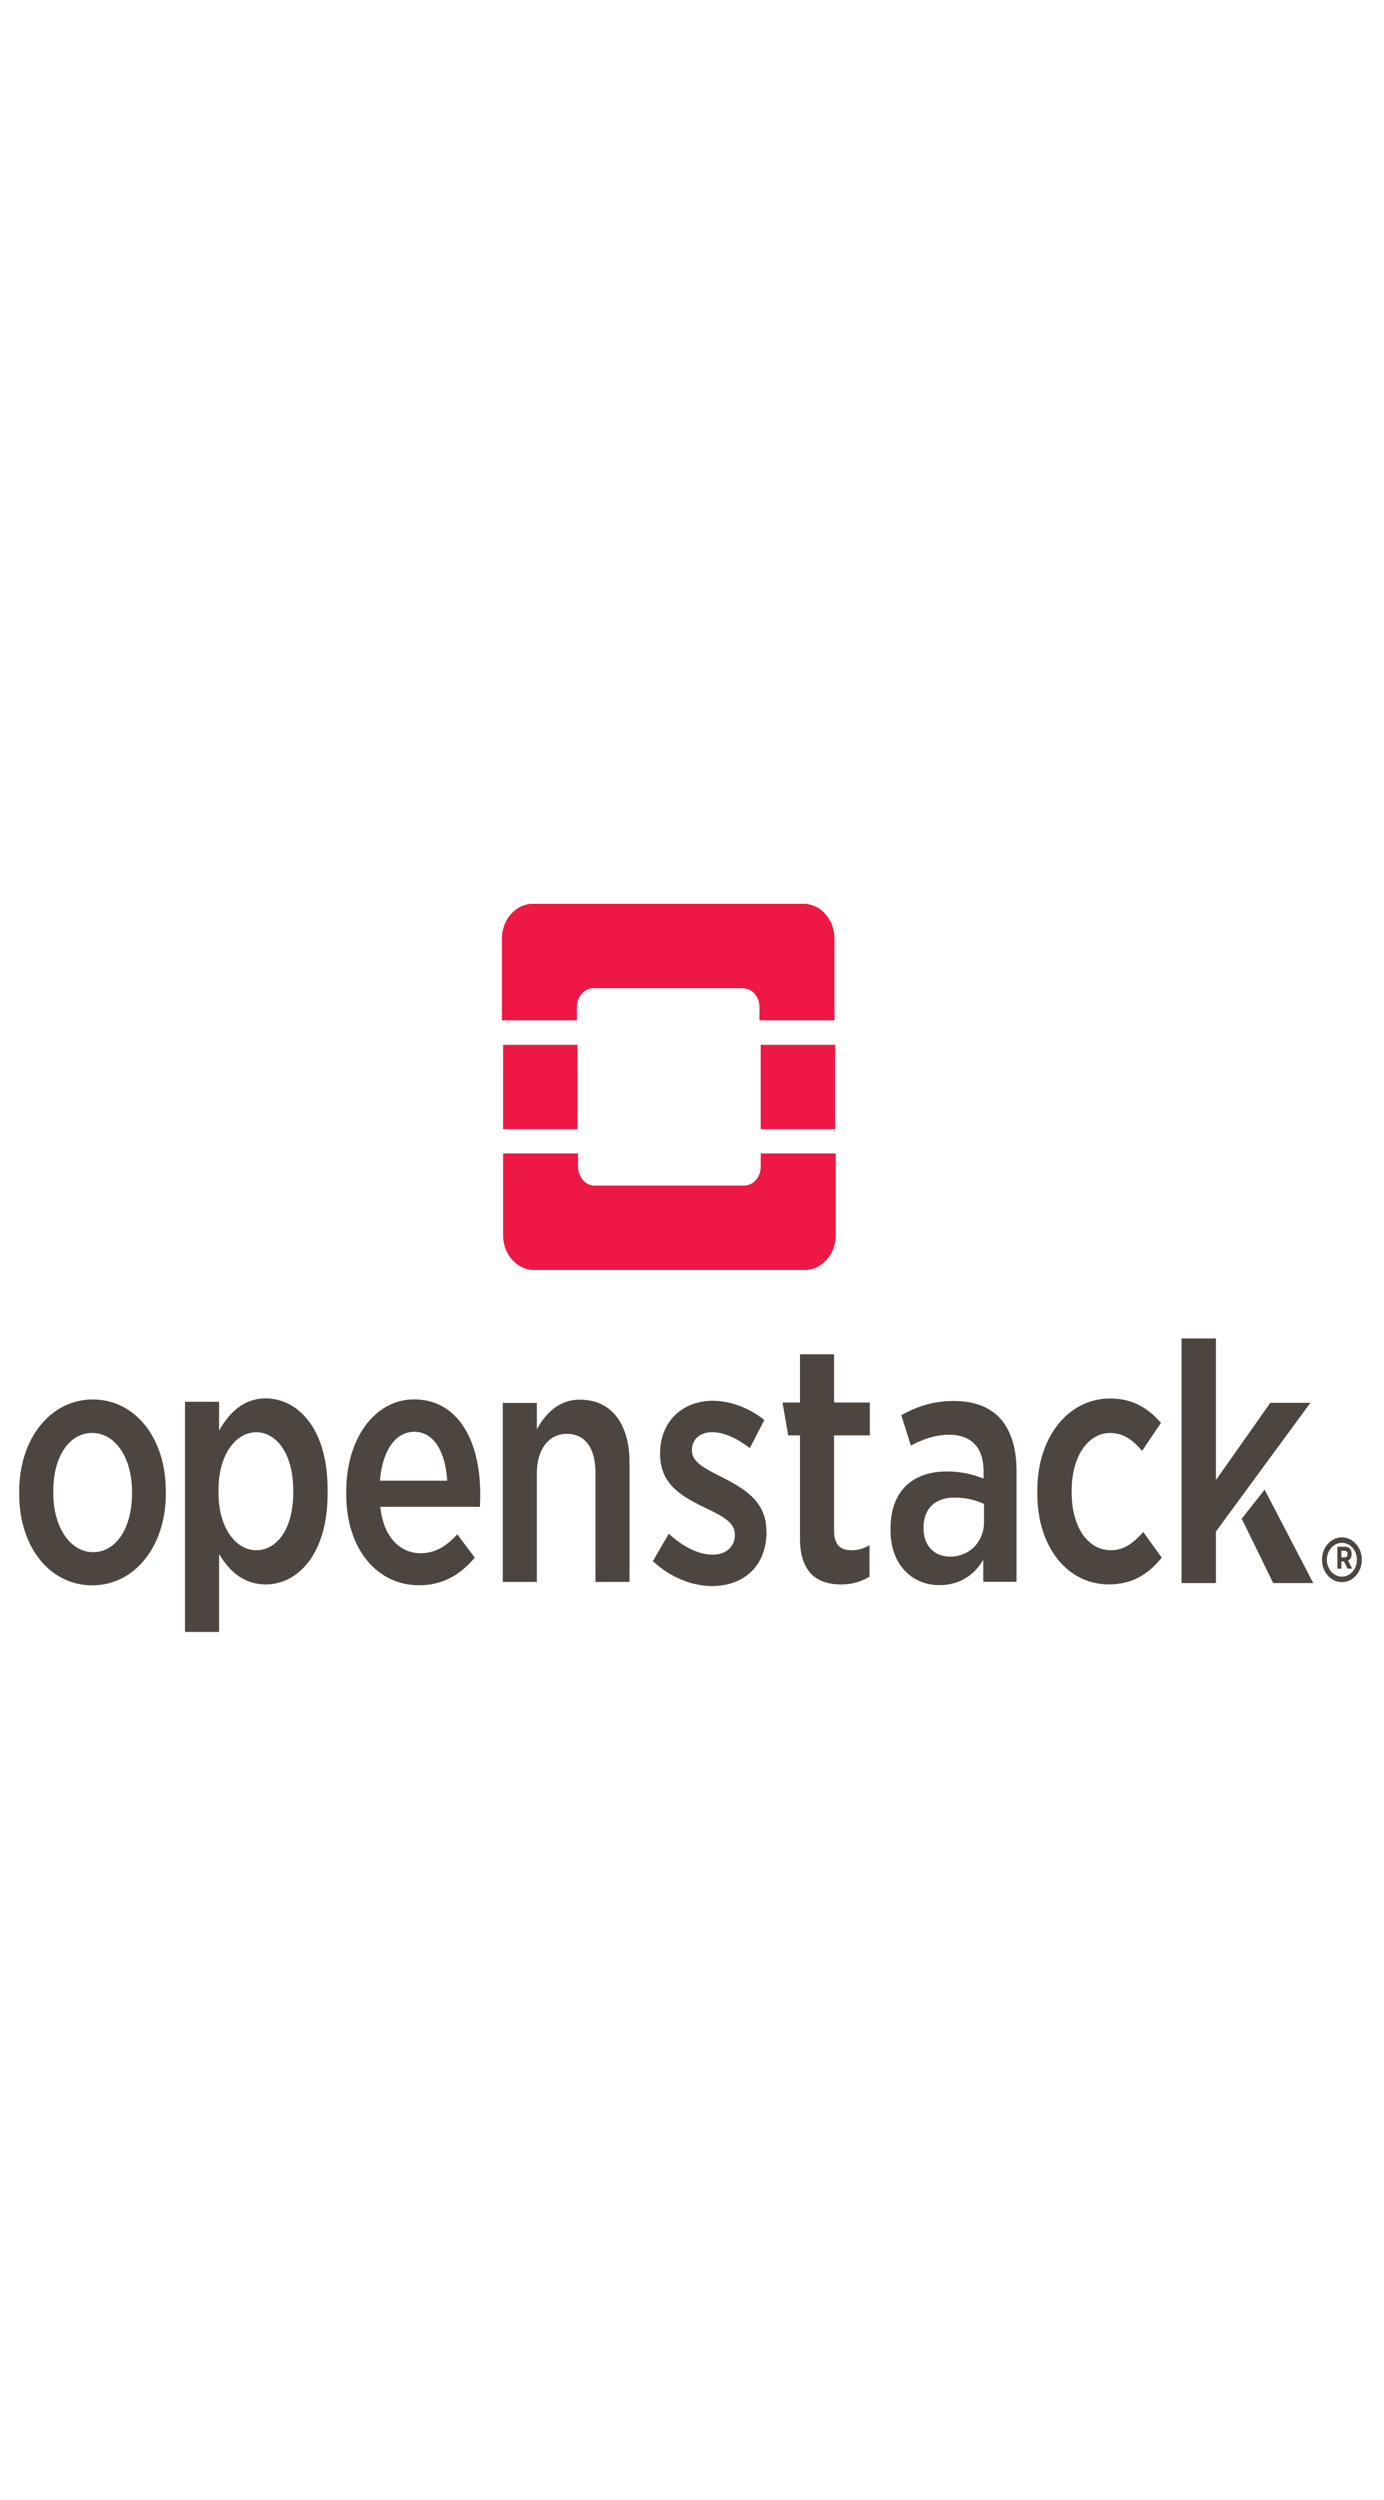 <svg width="36" height="65" viewBox="0 0 36 65" fill="none" xmlns="http://www.w3.org/2000/svg">
<g clip-path="url(#clip0_6471_13306)">
<g clip-path="url(#clip1_6471_13306)">
<path fill-rule="evenodd" clip-rule="evenodd" d="M34.905 40.994C34.689 40.994 34.514 40.796 34.514 40.554C34.514 40.312 34.69 40.115 34.905 40.115C35.12 40.115 35.296 40.312 35.296 40.554C35.296 40.797 35.12 40.994 34.905 40.994ZM35.423 40.554C35.423 40.233 35.191 39.972 34.905 39.972C34.619 39.972 34.387 40.233 34.387 40.554C34.387 40.876 34.619 41.137 34.905 41.137C35.191 41.137 35.423 40.876 35.423 40.554Z" fill="#4D453F"/>
<path fill-rule="evenodd" clip-rule="evenodd" d="M35.053 40.408C35.053 40.46 35.024 40.494 34.97 40.494H34.893V40.321H34.968C35.022 40.321 35.053 40.35 35.053 40.407V40.408ZM35.158 40.405V40.402C35.158 40.345 35.143 40.3 35.115 40.269C35.084 40.234 35.037 40.215 34.978 40.215H34.787V40.786H34.892V40.598H34.958L35.052 40.786H35.173L35.065 40.573C35.12 40.545 35.159 40.491 35.159 40.404L35.158 40.405Z" fill="#4D453F"/>
<path fill-rule="evenodd" clip-rule="evenodd" d="M1.386 38.817V38.764C1.386 37.894 1.785 37.258 2.399 37.258C3.001 37.258 3.434 37.907 3.434 38.781V38.834C3.434 39.704 3.036 40.357 2.421 40.357C1.82 40.357 1.386 39.698 1.386 38.825M4.313 38.843V38.764C4.313 37.383 3.509 36.387 2.414 36.387C1.312 36.387 0.5 37.408 0.5 38.772V38.851C0.5 40.232 1.304 41.22 2.399 41.22C3.501 41.22 4.313 40.207 4.313 38.843" fill="#4D453F"/>
<path fill-rule="evenodd" clip-rule="evenodd" d="M5.684 38.817V38.729C5.684 37.817 6.137 37.239 6.667 37.239C7.196 37.239 7.627 37.81 7.627 38.738V38.817C7.627 39.746 7.205 40.307 6.667 40.307C6.135 40.307 5.684 39.727 5.684 38.817M8.521 38.834V38.711C8.521 37.138 7.739 36.359 6.912 36.359C6.318 36.359 5.959 36.746 5.699 37.194V36.447H4.812V42.432H5.699V40.406C5.949 40.819 6.308 41.196 6.912 41.196C7.747 41.196 8.521 40.406 8.521 38.844" fill="#4D453F"/>
<path fill-rule="evenodd" clip-rule="evenodd" d="M10.777 37.227C11.292 37.227 11.589 37.763 11.633 38.499H9.883C9.946 37.709 10.29 37.227 10.777 37.227ZM12.356 40.508L11.895 39.893C11.622 40.191 11.332 40.385 10.942 40.385C10.402 40.385 9.974 39.963 9.892 39.179H12.483C12.491 39.039 12.491 38.898 12.491 38.837C12.491 37.439 11.898 36.385 10.771 36.385C9.758 36.385 9.006 37.389 9.006 38.779V38.849C9.006 40.305 9.832 41.218 10.897 41.218C11.515 41.218 11.977 40.945 12.35 40.498" fill="#4D453F"/>
<path fill-rule="evenodd" clip-rule="evenodd" d="M15.096 36.39C14.533 36.39 14.195 36.75 13.964 37.162V36.477H13.078V41.131H13.964V38.311C13.964 37.669 14.284 37.281 14.746 37.281C15.215 37.281 15.489 37.641 15.489 38.294V41.131H16.375V38.018C16.375 37.022 15.898 36.394 15.101 36.394" fill="#4D453F"/>
<path fill-rule="evenodd" clip-rule="evenodd" d="M19.935 39.822V39.813C19.935 39.084 19.45 38.75 18.811 38.424C18.326 38.178 17.999 38.02 17.999 37.712V37.695C17.999 37.44 18.194 37.238 18.522 37.238C18.851 37.238 19.194 37.414 19.505 37.651L19.881 36.921C19.49 36.605 18.994 36.421 18.54 36.421C17.766 36.421 17.17 36.948 17.17 37.785V37.803C17.17 38.567 17.685 38.883 18.302 39.184C18.794 39.421 19.114 39.571 19.114 39.904V39.913C19.114 40.202 18.903 40.422 18.536 40.422C18.169 40.422 17.769 40.221 17.396 39.878L16.982 40.59C17.459 41.037 18.032 41.239 18.524 41.239C19.321 41.239 19.939 40.739 19.939 39.825" fill="#4D453F"/>
<path fill-rule="evenodd" clip-rule="evenodd" d="M22.617 40.994V40.177C22.469 40.265 22.312 40.308 22.14 40.308C21.859 40.308 21.695 40.159 21.695 39.799V37.321H22.626V36.467H21.695V35.212H20.809V36.467H20.355L20.501 37.321H20.809V40C20.809 40.904 21.27 41.197 21.881 41.197C22.178 41.197 22.412 41.117 22.616 40.995" fill="#4D453F"/>
<path fill-rule="evenodd" clip-rule="evenodd" d="M25.596 39.57C25.596 40.098 25.205 40.483 24.695 40.474C24.312 40.466 24.023 40.202 24.023 39.737V39.719C24.023 39.227 24.321 38.938 24.828 38.938C25.125 38.938 25.391 39.008 25.595 39.104L25.596 39.57ZM26.034 36.9C25.768 36.593 25.354 36.426 24.813 36.426C24.258 36.426 23.845 36.575 23.443 36.795L23.693 37.585C23.966 37.444 24.294 37.304 24.691 37.304C25.254 37.304 25.584 37.629 25.584 38.25V38.443C25.303 38.337 25.022 38.259 24.631 38.259C23.752 38.259 23.164 38.751 23.164 39.749V39.793C23.164 40.697 23.742 41.215 24.43 41.215C24.969 41.215 25.338 40.952 25.577 40.557V41.128H26.441V38.24C26.441 37.661 26.3 37.202 26.027 36.892L26.034 36.9Z" fill="#4D453F"/>
<path fill-rule="evenodd" clip-rule="evenodd" d="M30.214 40.492L29.737 39.833C29.495 40.105 29.252 40.307 28.895 40.307C28.294 40.307 27.875 39.702 27.875 38.801V38.757C27.875 37.878 28.297 37.259 28.873 37.259C29.248 37.259 29.491 37.47 29.707 37.724L30.199 36.995C29.855 36.608 29.465 36.362 28.874 36.362C27.787 36.362 26.982 37.367 26.982 38.748V38.836C26.982 40.225 27.764 41.196 28.844 41.196C29.477 41.196 29.894 40.906 30.222 40.494" fill="#4D453F"/>
<path fill-rule="evenodd" clip-rule="evenodd" d="M34.16 41.161L32.895 38.733L32.299 39.487L33.118 41.161H34.16Z" fill="#4D453F"/>
<path fill-rule="evenodd" clip-rule="evenodd" d="M30.734 34.8V41.161H31.628V39.822L34.085 36.474H33.043L31.628 38.483V34.8H30.734Z" fill="#4D453F"/>
<path fill-rule="evenodd" clip-rule="evenodd" d="M20.904 23.5H13.859C13.417 23.5 13.055 23.907 13.055 24.404V26.53H15.006V26.182C15.006 25.911 15.201 25.693 15.441 25.693H19.32C19.561 25.693 19.755 25.912 19.755 26.182V26.53H21.706V24.404C21.706 23.907 21.345 23.5 20.902 23.5H20.904Z" fill="#ED1844"/>
<path fill-rule="evenodd" clip-rule="evenodd" d="M19.787 30.338C19.787 30.609 19.591 30.827 19.352 30.827H15.472C15.231 30.827 15.037 30.608 15.037 30.338V29.99H13.086V32.116C13.086 32.613 13.448 33.02 13.89 33.02H20.935C21.377 33.02 21.739 32.613 21.739 32.116V29.99H19.788L19.787 30.338Z" fill="#ED1844"/>
<path fill-rule="evenodd" clip-rule="evenodd" d="M13.086 27.166V29.359H15.022V27.166H13.086Z" fill="#ED1844"/>
<path fill-rule="evenodd" clip-rule="evenodd" d="M19.787 27.166V29.359H21.723V27.166H19.787Z" fill="#ED1844"/>
</g>
</g>
<defs>
<clipPath id="clip0_6471_13306">
<rect width="35" height="64" fill="white" transform="translate(0.5 0.5)"/>
</clipPath>
<clipPath id="clip1_6471_13306">
<rect width="35" height="19" fill="white" transform="translate(0.5 23.5)"/>
</clipPath>
</defs>
</svg>
